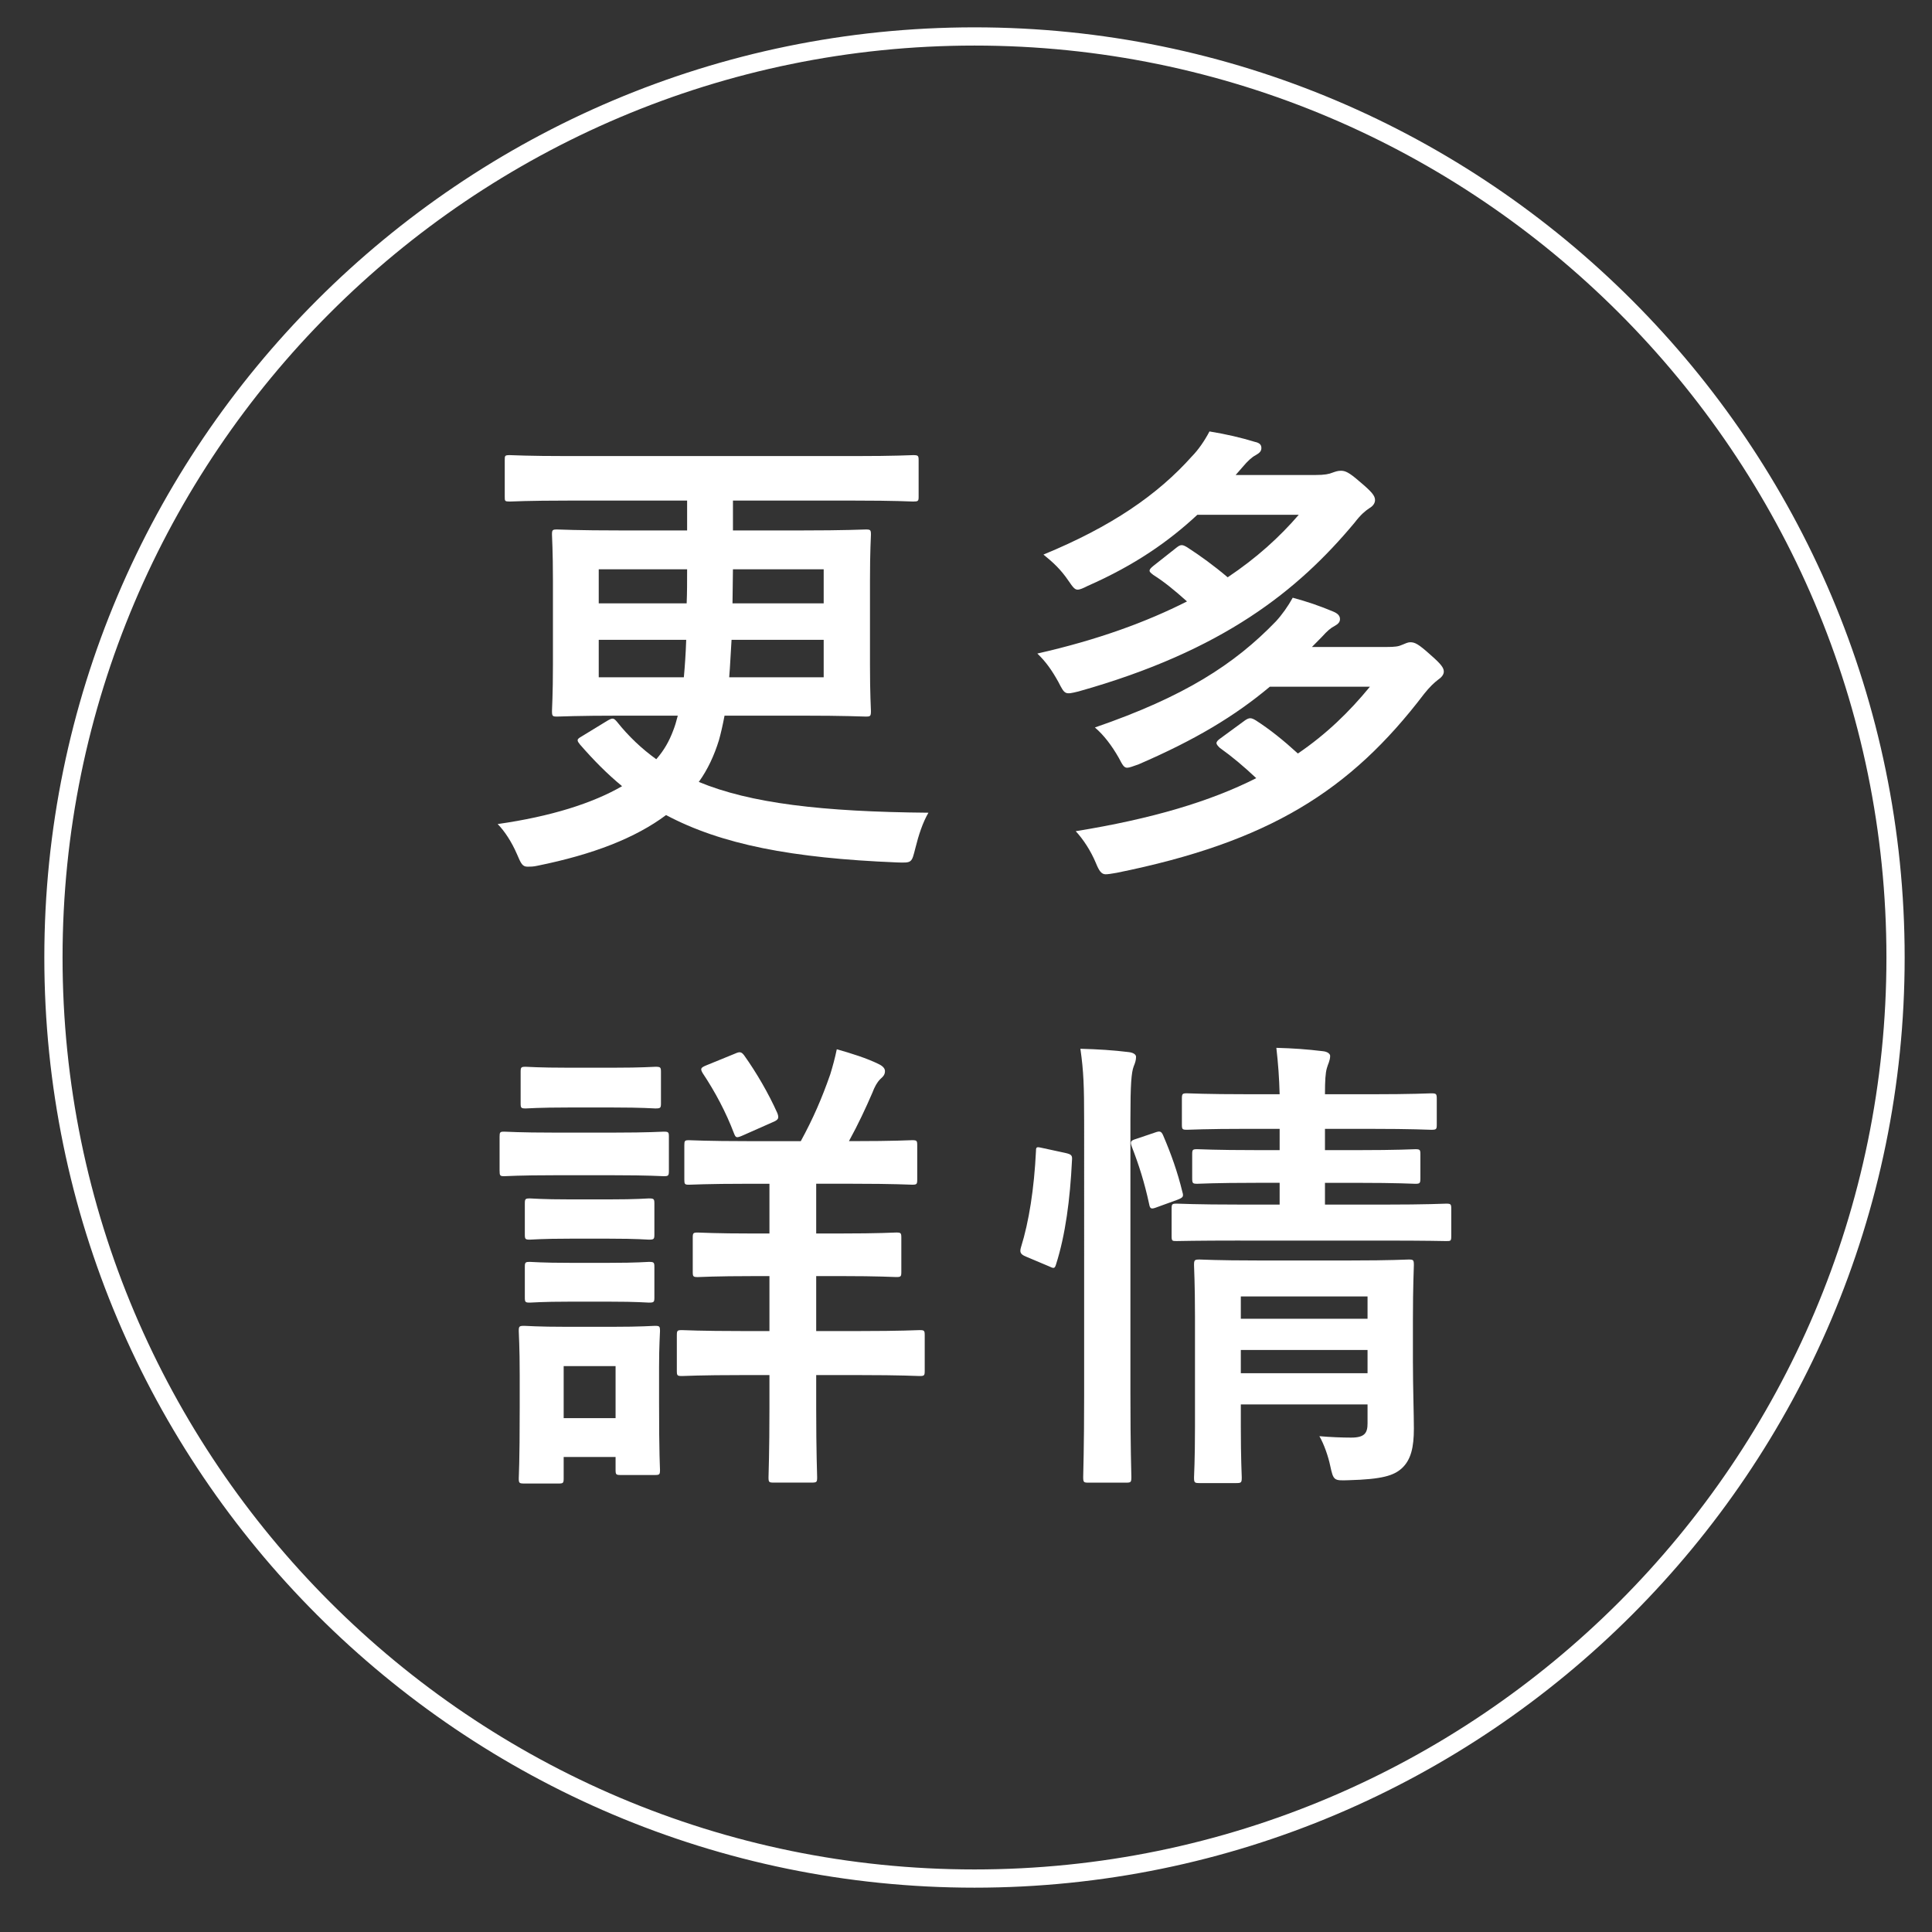 <?xml version="1.0" encoding="utf-8"?>
<!-- Generator: Adobe Illustrator 16.0.0, SVG Export Plug-In . SVG Version: 6.00 Build 0)  -->
<!DOCTYPE svg PUBLIC "-//W3C//DTD SVG 1.1//EN" "http://www.w3.org/Graphics/SVG/1.1/DTD/svg11.dtd">
<svg version="1.1" id="圖層_1" xmlns="http://www.w3.org/2000/svg" xmlns:xlink="http://www.w3.org/1999/xlink" x="0px" y="0px"
	 width="106px" height="106px" viewBox="0 0 106 106" enable-background="new 0 0 106 106" xml:space="preserve">
<rect x="0" y="0" width="106" height="106" fill="#333333" stroke="none"/>
<g>
	<g>
		<g>
			<path fill="#FFFFFF" d="M53.466,103.568c-28.141,0-51.034-22.894-51.034-51.034S25.325,1.5,53.466,1.5S104.5,24.394,104.5,52.534
				S81.606,103.568,53.466,103.568z M53.466,2.5C25.877,2.5,3.432,24.945,3.432,52.534s22.445,50.034,50.034,50.034
				S103.5,80.123,103.5,52.534S81.055,2.5,53.466,2.5z"/>
		</g>
		<g>
			<path fill="#FFFFFF" d="M33.312,39.549c0.309-0.182,0.359-0.156,0.539,0.052c0.642,0.806,1.36,1.481,2.155,2.054
				c0.437-0.494,0.719-1.014,0.924-1.561c0.103-0.26,0.18-0.52,0.257-0.83h-3.054c-2.515,0-3.413,0.051-3.566,0.051
				c-0.257,0-0.282-0.025-0.282-0.312c0-0.155,0.052-0.884,0.052-2.521v-4.625c0-1.663-0.052-2.365-0.052-2.521
				c0-0.26,0.025-0.286,0.282-0.286c0.153,0,1.052,0.053,3.566,0.053h3.566v-1.638h-6.492c-2.309,0-3.079,0.052-3.232,0.052
				c-0.282,0-0.282-0.025-0.282-0.26v-2c0-0.26,0-0.286,0.282-0.286c0.153,0,0.924,0.052,3.232,0.052H46.86
				c2.31,0,3.079-0.052,3.233-0.052c0.282,0,0.308,0.026,0.308,0.286v2c0,0.234-0.025,0.26-0.308,0.26
				c-0.154,0-0.924-0.052-3.233-0.052h-6.646v1.638h3.695c2.515,0,3.413-0.053,3.593-0.053c0.257,0,0.282,0.026,0.282,0.286
				c0,0.155-0.052,0.857-0.052,2.521v4.625c0,1.637,0.052,2.365,0.052,2.521c0,0.286-0.025,0.312-0.282,0.312
				c-0.18,0-1.078-0.051-3.593-0.051h-4.157c-0.103,0.545-0.205,0.986-0.308,1.351c-0.257,0.831-0.616,1.611-1.104,2.286
				c2.823,1.17,6.749,1.638,12.6,1.689c-0.308,0.52-0.539,1.221-0.719,1.949c-0.205,0.805-0.18,0.805-1,0.779
				c-5.774-0.234-9.648-0.988-12.677-2.599c-1.668,1.247-3.978,2.157-7.057,2.78c-0.23,0.052-0.385,0.052-0.539,0.052
				c-0.282,0-0.359-0.155-0.59-0.701c-0.282-0.649-0.667-1.247-1.053-1.638c2.926-0.416,5.21-1.143,6.826-2.078
				c-0.821-0.676-1.565-1.43-2.31-2.287c-0.076-0.104-0.128-0.156-0.128-0.233c0-0.078,0.076-0.13,0.257-0.233L33.312,39.549z
				 M32.85,31.234v1.87h4.824c0.025-0.571,0.025-1.195,0.025-1.87H32.85z M32.85,35.105v2.053h4.67
				c0.052-0.571,0.103-1.273,0.129-2.053H32.85z M45.192,37.158v-2.053h-5.055c-0.052,0.779-0.077,1.455-0.129,2.053H45.192z
				 M45.192,33.104v-1.87h-4.979c0,0.675-0.024,1.299-0.024,1.87H45.192z"/>
			<path fill="#FFFFFF" d="M65.691,28.246c-1.565,1.455-3.413,2.754-6.005,3.896c-0.257,0.131-0.436,0.209-0.563,0.209
				c-0.154,0-0.257-0.131-0.488-0.468c-0.436-0.649-0.872-1.04-1.386-1.456c3.721-1.533,6.262-3.273,8.16-5.404
				c0.334-0.338,0.693-0.857,0.949-1.352c0.949,0.156,1.72,0.338,2.489,0.572c0.257,0.053,0.359,0.156,0.359,0.338
				c0,0.156-0.077,0.26-0.308,0.39c-0.205,0.104-0.437,0.312-0.719,0.649l-0.385,0.441h4.388c0.488,0,0.744-0.052,0.924-0.129
				c0.154-0.053,0.282-0.104,0.462-0.104c0.23,0,0.437,0.078,1.001,0.571c0.718,0.598,0.872,0.807,0.872,1.039
				c0,0.183-0.128,0.339-0.308,0.442c-0.23,0.155-0.462,0.338-0.821,0.806c-3.079,3.689-7.185,7.016-15.14,9.25
				c-0.744,0.182-0.744,0.182-1.104-0.52c-0.359-0.649-0.692-1.117-1.154-1.559c3.335-0.754,6.004-1.742,8.211-2.859
				c-0.667-0.597-1.231-1.064-1.848-1.454c-0.128-0.104-0.205-0.155-0.205-0.233s0.077-0.156,0.205-0.261l1.283-1.013
				c0.231-0.183,0.334-0.156,0.591,0c0.718,0.467,1.437,0.986,2.206,1.637c1.591-1.065,2.849-2.209,3.9-3.43H65.691z M69.669,37.678
				c-1.925,1.611-4.08,2.91-7.21,4.262c-0.309,0.104-0.488,0.182-0.616,0.182c-0.18,0-0.257-0.156-0.462-0.545
				c-0.385-0.676-0.821-1.248-1.309-1.664c4.9-1.688,7.646-3.455,9.93-5.82c0.334-0.363,0.668-0.831,0.924-1.299
				c0.848,0.233,1.387,0.416,2.207,0.754c0.257,0.104,0.385,0.233,0.385,0.416c0,0.154-0.076,0.26-0.308,0.389
				c-0.205,0.104-0.385,0.26-0.692,0.598l-0.539,0.546h4.08c0.487,0,0.667-0.026,0.897-0.13c0.129-0.052,0.283-0.13,0.411-0.13
				c0.256,0,0.437,0.078,1.129,0.702c0.564,0.492,0.719,0.701,0.719,0.908c0,0.183-0.154,0.338-0.309,0.442
				c-0.205,0.155-0.462,0.39-0.77,0.779c-4.054,5.327-8.519,8.134-16.885,9.822c-0.282,0.052-0.487,0.078-0.59,0.078
				c-0.23,0-0.359-0.183-0.538-0.624c-0.283-0.676-0.694-1.299-1.104-1.74c4.183-0.676,7.391-1.637,9.905-2.91
				c-0.693-0.65-1.309-1.17-2.001-1.664c-0.104-0.104-0.18-0.182-0.18-0.26s0.076-0.155,0.18-0.233l1.385-1.014
				c0.231-0.155,0.334-0.155,0.591,0c0.77,0.494,1.514,1.092,2.31,1.819c1.565-1.065,2.822-2.287,3.951-3.664H69.669z"/>
			<path fill="#FFFFFF" d="M33.671,62.141c1.95,0,2.592-0.052,2.746-0.052c0.257,0,0.282,0.026,0.282,0.286v1.844
				c0,0.287-0.025,0.313-0.282,0.313c-0.154,0-0.796-0.052-2.746-0.052h-3.259c-1.95,0-2.592,0.052-2.746,0.052
				c-0.23,0-0.256-0.025-0.256-0.313v-1.844c0-0.26,0.025-0.286,0.256-0.286c0.154,0,0.796,0.052,2.746,0.052H33.671z M36.16,76.9
				c0,3.014,0.051,3.585,0.051,3.74c0,0.261-0.025,0.287-0.282,0.287h-1.873c-0.257,0-0.282-0.026-0.282-0.287v-0.701h-2.848v1.17
				c0,0.26-0.026,0.285-0.282,0.285H28.77c-0.282,0-0.308-0.025-0.308-0.285c0-0.156,0.052-0.754,0.052-3.898v-1.74
				c0-1.637-0.052-2.26-0.052-2.442c0-0.261,0.025-0.286,0.308-0.286c0.154,0,0.693,0.053,2.335,0.053h2.464
				c1.668,0,2.181-0.053,2.36-0.053c0.257,0,0.282,0.025,0.282,0.286c0,0.155-0.051,0.779-0.051,2.001V76.9z M33.646,58.58
				c1.642,0,2.155-0.051,2.31-0.051c0.281,0,0.308,0.025,0.308,0.285v1.715c0,0.26-0.026,0.286-0.308,0.286
				c-0.154,0-0.668-0.052-2.31-0.052h-2.464c-1.668,0-2.181,0.052-2.335,0.052c-0.257,0-0.282-0.026-0.282-0.286v-1.715
				c0-0.26,0.025-0.285,0.282-0.285c0.154,0,0.667,0.051,2.335,0.051H33.646z M33.44,65.805c1.565,0,2.001-0.053,2.155-0.053
				c0.282,0,0.308,0.027,0.308,0.286v1.689c0,0.26-0.025,0.286-0.308,0.286c-0.154,0-0.59-0.053-2.155-0.053h-2.182
				c-1.565,0-2.027,0.053-2.181,0.053c-0.257,0-0.282-0.026-0.282-0.286v-1.689c0-0.259,0.025-0.286,0.282-0.286
				c0.153,0,0.615,0.053,2.181,0.053H33.44z M33.44,69.286c1.565,0,2.001-0.052,2.155-0.052c0.282,0,0.308,0.025,0.308,0.286v1.663
				c0,0.26-0.025,0.285-0.308,0.285c-0.154,0-0.59-0.052-2.155-0.052h-2.182c-1.565,0-2.027,0.052-2.181,0.052
				c-0.257,0-0.282-0.025-0.282-0.285v-1.663c0-0.261,0.025-0.286,0.282-0.286c0.153,0,0.615,0.052,2.181,0.052H33.44z
				 M30.926,74.951v2.857h2.848v-2.857H30.926z M44.781,70.014v3.015h2.336c2.36,0,3.182-0.052,3.336-0.052
				c0.256,0,0.282,0.025,0.282,0.285v1.949c0,0.26-0.026,0.285-0.282,0.285c-0.154,0-0.976-0.052-3.336-0.052h-2.336v1.793
				c0,2.469,0.052,3.664,0.052,3.819c0,0.261-0.025,0.287-0.308,0.287h-2.079c-0.256,0-0.281-0.026-0.281-0.287
				c0-0.155,0.051-1.351,0.051-3.819v-1.793h-1.463c-2.386,0-3.182,0.052-3.336,0.052c-0.257,0-0.282-0.025-0.282-0.285v-1.949
				c0-0.26,0.025-0.285,0.282-0.285c0.154,0,0.95,0.052,3.336,0.052h1.463v-3.015h-0.847c-2.182,0-2.926,0.053-3.079,0.053
				c-0.257,0-0.282-0.026-0.282-0.287v-1.87c0-0.26,0.025-0.286,0.282-0.286c0.153,0,0.897,0.053,3.079,0.053h0.847v-2.729h-1.155
				c-2.309,0-3.079,0.052-3.258,0.052c-0.231,0-0.257-0.026-0.257-0.286v-1.871c0-0.26,0.025-0.285,0.257-0.285
				c0.179,0,0.949,0.052,3.258,0.052h2.875c0.667-1.222,1.154-2.339,1.616-3.664c0.128-0.415,0.257-0.884,0.359-1.377
				c0.743,0.208,1.668,0.493,2.335,0.831c0.205,0.104,0.308,0.234,0.308,0.364c0,0.182-0.077,0.286-0.257,0.442
				c-0.18,0.182-0.308,0.416-0.436,0.753c-0.359,0.831-0.77,1.716-1.283,2.65h0.205c2.31,0,3.105-0.052,3.259-0.052
				c0.257,0,0.282,0.025,0.282,0.285v1.871c0,0.26-0.025,0.286-0.282,0.286c-0.153,0-0.949-0.052-3.259-0.052h-2.002v2.729h1.31
				c2.181,0,2.925-0.053,3.079-0.053c0.257,0,0.282,0.026,0.282,0.286v1.87c0,0.261-0.025,0.287-0.282,0.287
				c-0.154,0-0.898-0.053-3.079-0.053H44.781z M40.343,57.801c0.23-0.104,0.333-0.104,0.487,0.104
				c0.667,0.936,1.335,2.079,1.822,3.171c0.103,0.285,0.051,0.363-0.257,0.493l-1.643,0.728c-0.358,0.156-0.385,0.129-0.487-0.13
				c-0.436-1.144-1.026-2.261-1.719-3.3c-0.129-0.234-0.104-0.287,0.205-0.416L40.343,57.801z"/>
			<path fill="#FFFFFF" d="M58.455,63.258c0.334,0.078,0.386,0.131,0.359,0.416c-0.103,2.131-0.359,4.08-0.872,5.69
				c-0.077,0.26-0.129,0.234-0.41,0.104l-1.232-0.52c-0.333-0.131-0.359-0.261-0.282-0.521c0.437-1.403,0.719-3.196,0.821-5.274
				c0-0.26,0.051-0.234,0.41-0.156L58.455,63.258z M59.481,61.465c0-1.844-0.025-2.676-0.205-3.924
				c0.975,0.026,1.796,0.078,2.644,0.182c0.256,0.027,0.41,0.131,0.41,0.261c0,0.182-0.052,0.338-0.128,0.52
				c-0.129,0.338-0.181,0.987-0.181,2.884v15.098c0,2.936,0.052,4.417,0.052,4.547c0,0.286-0.025,0.313-0.282,0.313h-2.078
				c-0.257,0-0.283-0.026-0.283-0.313c0-0.13,0.052-1.611,0.052-4.521V61.465z M63.356,62.141c0.282-0.104,0.359-0.078,0.462,0.156
				c0.436,1.014,0.795,2.027,1.052,3.092c0.077,0.26,0.052,0.313-0.282,0.441l-1.077,0.391c-0.333,0.129-0.411,0.129-0.462-0.156
				c-0.257-1.195-0.565-2.156-0.949-3.145c-0.103-0.285-0.078-0.338,0.256-0.441L63.356,62.141z M68.053,68.064
				c-2.489,0-3.336,0.027-3.49,0.027c-0.257,0-0.282,0-0.282-0.287v-1.48c0-0.26,0.025-0.286,0.282-0.286
				c0.154,0,1.001,0.052,3.49,0.052h2.155v-1.194h-1.283c-2.31,0-3.054,0.052-3.233,0.052c-0.257,0-0.282-0.026-0.282-0.313v-1.299
				c0-0.26,0.025-0.285,0.282-0.285c0.18,0,0.924,0.051,3.233,0.051h1.283v-1.168h-1.694c-2.411,0-3.232,0.051-3.387,0.051
				c-0.257,0-0.282-0.025-0.282-0.285v-1.403c0-0.286,0.025-0.312,0.282-0.312c0.154,0,0.976,0.051,3.387,0.051h1.694
				c-0.025-0.908-0.077-1.637-0.18-2.546c0.949,0.026,1.668,0.078,2.54,0.183c0.282,0.025,0.411,0.156,0.411,0.26
				c0,0.26-0.129,0.467-0.181,0.676c-0.076,0.26-0.103,0.676-0.103,1.428h2.464c2.387,0,3.207-0.051,3.361-0.051
				c0.282,0,0.309,0.025,0.309,0.312v1.403c0,0.26-0.026,0.285-0.309,0.285c-0.154,0-0.975-0.051-3.361-0.051h-2.464v1.168h1.745
				c2.284,0,3.054-0.051,3.208-0.051c0.257,0,0.282,0.025,0.282,0.285v1.299c0,0.286-0.025,0.313-0.282,0.313
				c-0.154,0-0.924-0.052-3.208-0.052h-1.745v1.194h3.183c2.463,0,3.336-0.052,3.464-0.052c0.257,0,0.282,0.026,0.282,0.286v1.48
				c0,0.287-0.025,0.287-0.282,0.287c-0.128,0-1.001-0.027-3.464-0.027H68.053z M77.521,74.77c0,1.299,0.052,2.806,0.052,3.611
				c0,1.014-0.154,1.715-0.667,2.183c-0.437,0.39-1.053,0.599-2.926,0.649c-0.795,0.026-0.821,0.026-1-0.805
				c-0.103-0.494-0.334-1.17-0.591-1.611c0.591,0.053,1.283,0.078,1.745,0.078c0.744,0,0.897-0.26,0.897-0.779v-1.04h-6.953v1.195
				c0,1.819,0.051,2.677,0.051,2.806c0,0.287-0.025,0.313-0.308,0.313H65.82c-0.283,0-0.309-0.025-0.309-0.313
				c0-0.129,0.052-0.909,0.052-2.754v-6.08c0-1.818-0.052-2.65-0.052-2.807c0-0.285,0.025-0.312,0.309-0.312
				c0.153,0,0.924,0.052,3.182,0.052h5.106c2.258,0,3.002-0.052,3.182-0.052c0.257,0,0.282,0.026,0.282,0.312
				c0,0.156-0.052,1.117-0.052,3.041V74.77z M68.078,71.131v1.222h6.953v-1.222H68.078z M75.031,75.341v-1.273h-6.953v1.273H75.031z
				"/>
		</g>
	</g>
</g>
</svg>
